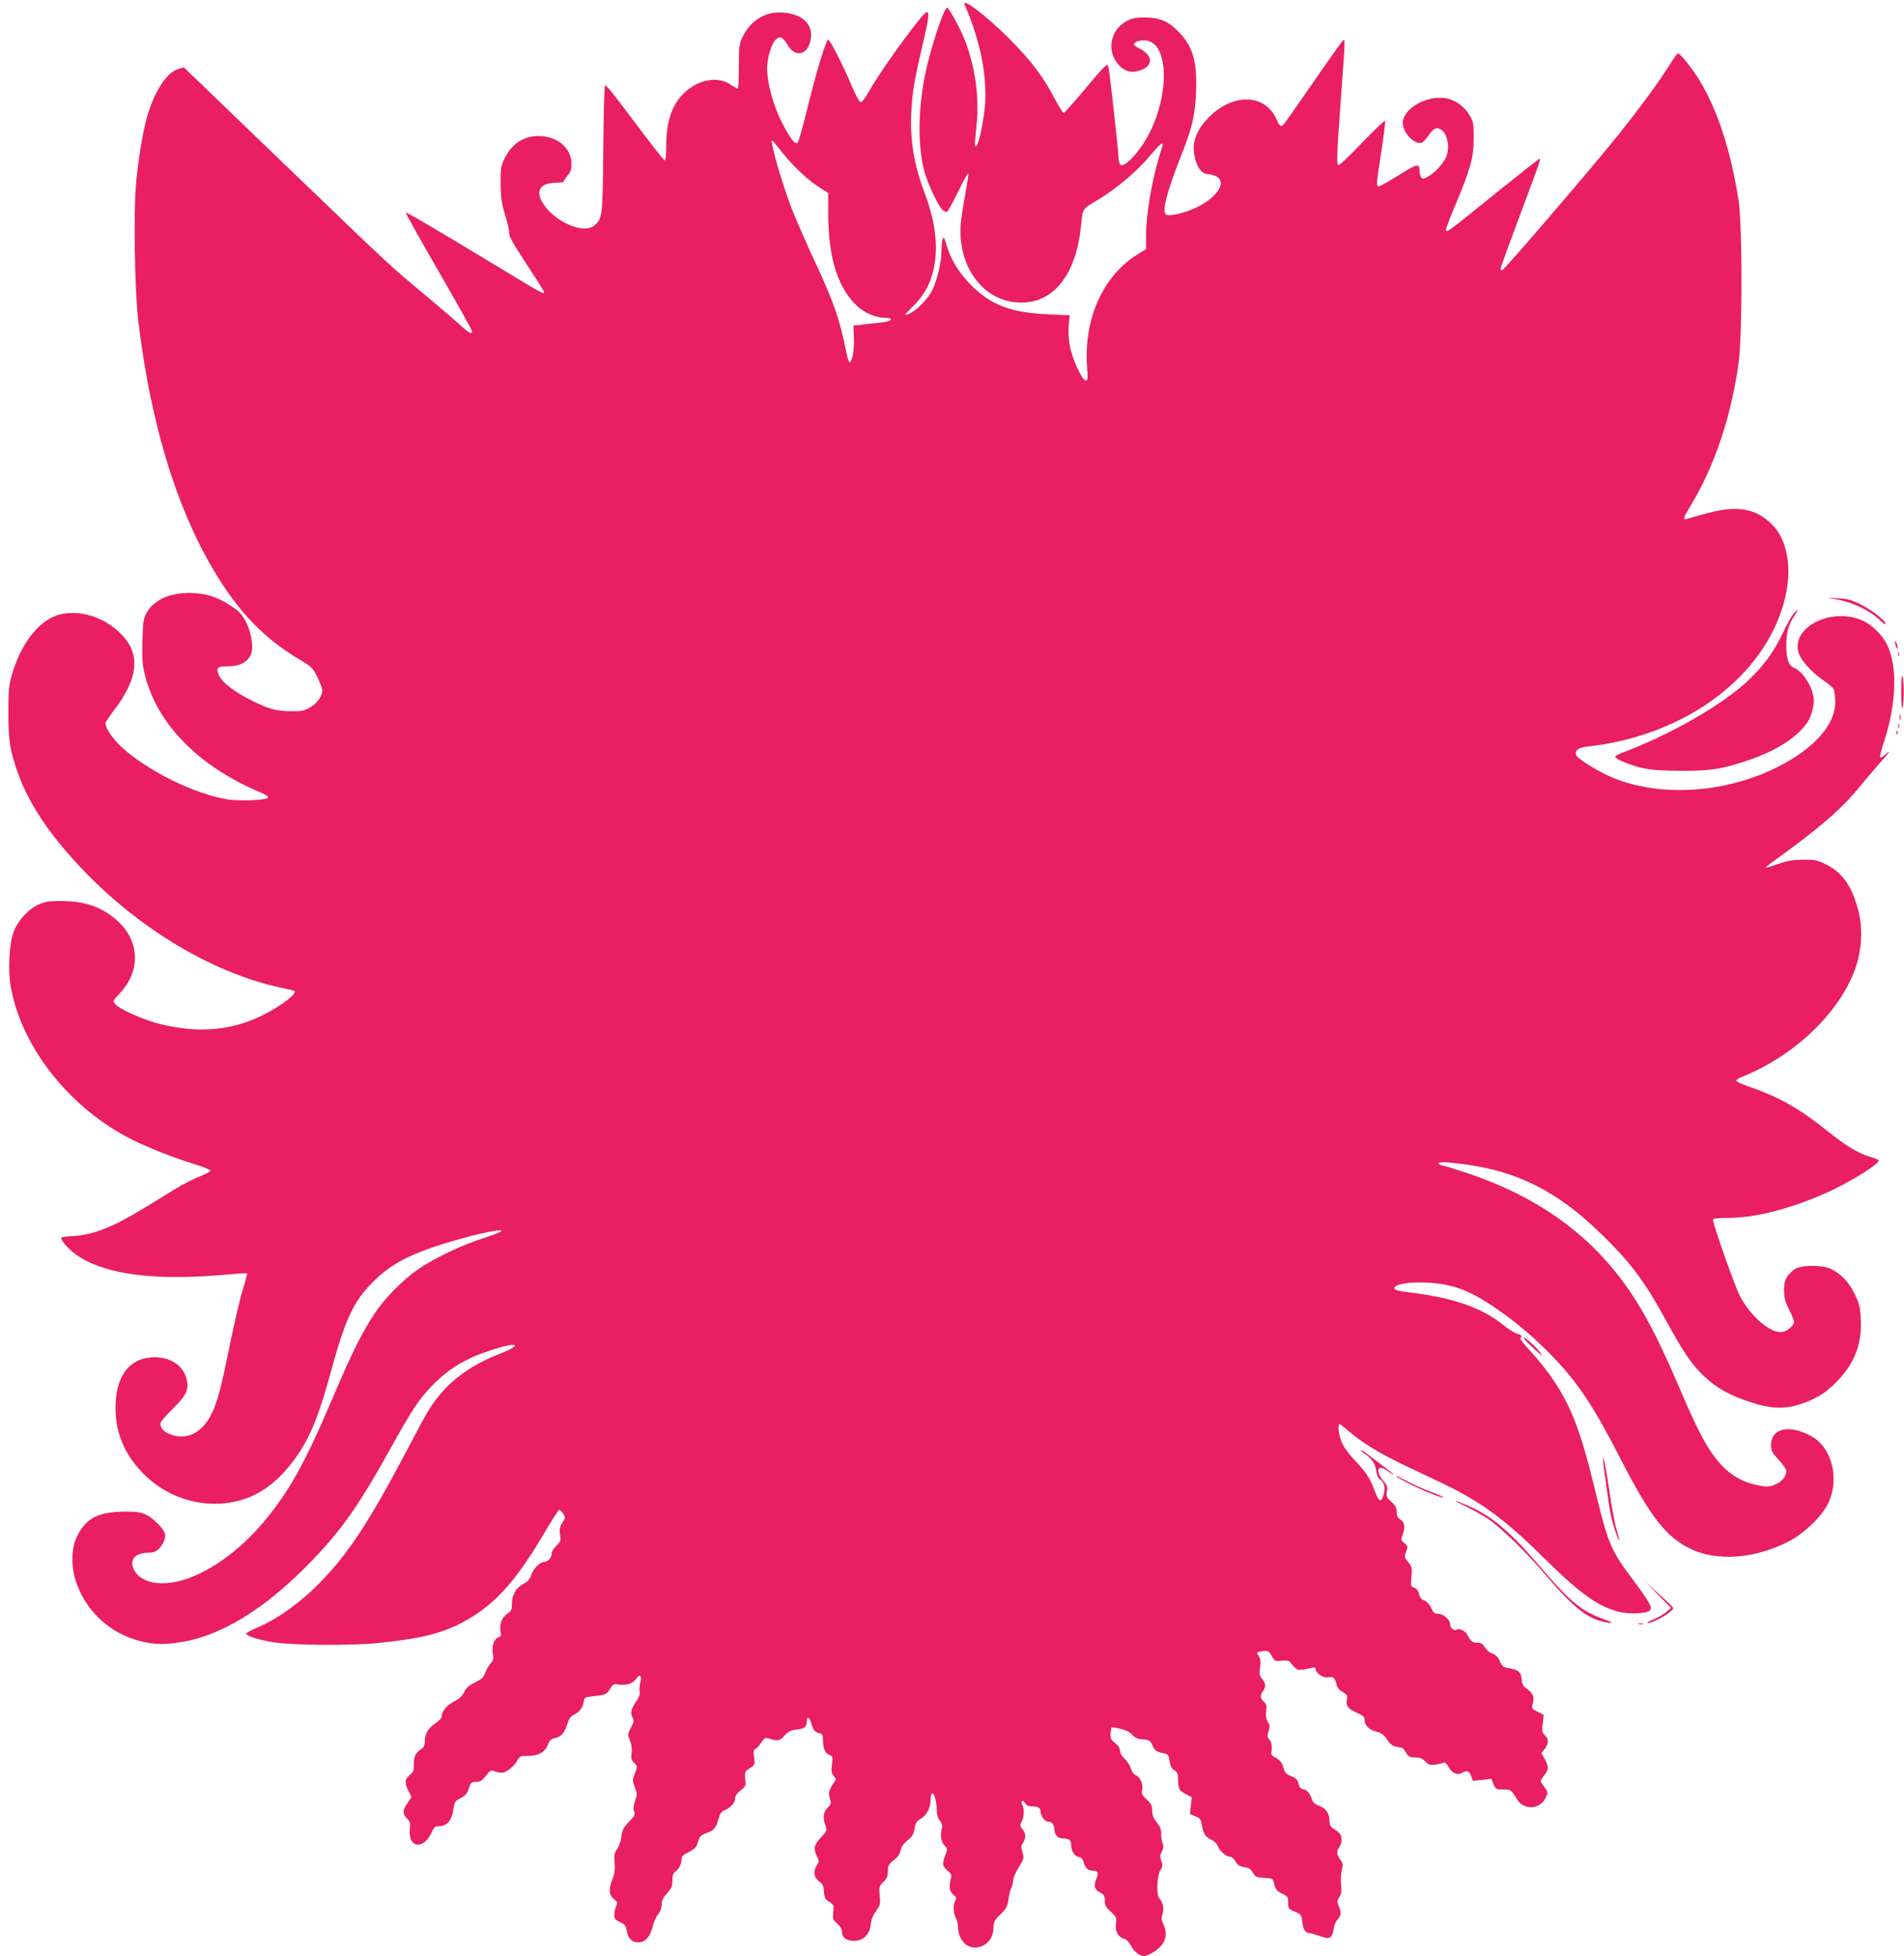 <?xml version="1.0" standalone="no"?>
<!DOCTYPE svg PUBLIC "-//W3C//DTD SVG 20010904//EN"
 "http://www.w3.org/TR/2001/REC-SVG-20010904/DTD/svg10.dtd">
<svg version="1.0" xmlns="http://www.w3.org/2000/svg"
 width="1246pt" height="1280pt" viewBox="0 0 1246 1280"
 preserveAspectRatio="xMidYMid meet">
<g transform="translate(0,1280) scale(0.1,-0.1)"
fill="#e91e63" stroke="none">
<path d="M6313 12768 c97 -221 145 -447 134 -638 -6 -104 -39 -266 -57 -284
-13 -13 -13 4 1 138 19 178 -10 382 -77 553 -29 75 -105 213 -116 213 -21 0
-110 -272 -143 -433 -47 -233 -50 -456 -9 -627 18 -76 93 -237 122 -264 12
-10 25 -15 30 -12 5 3 38 62 72 132 34 69 64 123 67 121 2 -3 -5 -54 -16 -113
-11 -60 -25 -147 -31 -192 -35 -298 142 -542 394 -542 216 0 361 189 391 510
10 106 8 102 106 160 120 71 261 190 344 290 37 44 71 80 76 80 12 0 12 2 -11
-71 -52 -169 -90 -393 -90 -528 l0 -91 -64 -40 c-221 -140 -345 -422 -322
-732 6 -76 5 -88 -9 -88 -24 0 -91 148 -105 232 -7 40 -10 99 -6 133 l6 62
-137 6 c-246 10 -377 60 -508 191 -83 84 -138 176 -165 276 -11 38 -14 42 -21
25 -4 -11 -8 -46 -8 -78 -1 -79 -28 -190 -61 -257 -38 -74 -132 -160 -177
-160 -3 0 22 26 54 58 167 160 193 426 74 739 -70 184 -98 354 -87 539 7 123
21 209 71 419 58 246 55 268 -22 173 -121 -151 -273 -369 -340 -489 -16 -28
-34 -48 -42 -47 -8 2 -33 48 -56 103 -55 132 -143 305 -155 305 -14 0 -74
-196 -135 -444 -30 -121 -59 -224 -65 -230 -15 -15 -49 28 -99 124 -61 118
-101 264 -101 365 0 62 28 157 54 183 28 29 49 21 77 -28 55 -97 145 -69 156
47 9 91 -64 154 -188 161 -115 7 -210 -54 -263 -167 -18 -40 -21 -64 -21 -189
0 -78 -3 -142 -7 -142 -4 0 -23 11 -43 24 -117 80 -296 11 -375 -143 -34 -67
-50 -149 -50 -253 0 -57 -4 -98 -10 -98 -5 0 -84 100 -176 223 -172 229 -202
267 -215 267 -4 0 -9 -186 -11 -412 -4 -444 -5 -456 -58 -503 -66 -59 -252 18
-332 137 -58 85 -27 140 77 142 30 0 55 4 55 9 0 5 11 22 25 39 19 22 25 41
25 74 0 106 -92 184 -217 184 -101 -1 -178 -54 -225 -155 -20 -43 -23 -65 -22
-160 1 -90 7 -127 29 -200 16 -49 28 -103 27 -120 -1 -22 27 -72 113 -202 63
-96 115 -178 115 -184 0 -17 -11 -11 -307 169 -385 233 -593 355 -598 351 -2
-3 93 -173 212 -379 119 -206 218 -383 220 -392 9 -31 -16 -20 -70 30 -29 27
-133 116 -232 199 -229 190 -239 200 -844 782 -278 267 -557 536 -621 598
l-117 112 -35 -10 c-76 -20 -160 -151 -207 -319 -29 -107 -58 -283 -72 -447
-15 -184 -7 -689 15 -873 78 -664 245 -1220 491 -1636 162 -274 329 -448 561
-587 84 -50 91 -57 121 -118 17 -35 32 -72 32 -82 2 -39 -32 -88 -78 -115 -41
-24 -56 -27 -131 -26 -93 1 -143 15 -255 71 -104 52 -190 116 -209 158 -26 55
-17 65 56 65 70 0 115 20 144 65 26 40 15 144 -25 222 -26 52 -42 70 -99 108
-87 59 -171 85 -273 85 -134 0 -237 -49 -281 -133 -20 -36 -23 -61 -26 -184
-3 -118 0 -155 17 -222 81 -321 350 -594 750 -764 43 -18 61 -31 55 -37 -17
-17 -183 -23 -264 -11 -216 34 -528 188 -697 345 -55 51 -103 122 -103 153 0
6 25 44 56 85 156 205 174 359 59 486 -126 140 -336 192 -474 117 -110 -60
-203 -197 -253 -370 -20 -69 -23 -103 -23 -250 0 -182 11 -249 61 -390 80
-224 233 -444 479 -690 358 -358 819 -626 1235 -716 52 -11 96 -21 97 -23 19
-18 -91 -102 -212 -161 -200 -98 -410 -117 -654 -59 -112 26 -273 96 -305 132
-19 22 -19 22 28 72 138 147 131 343 -16 475 -99 89 -209 128 -363 129 -84 0
-108 -3 -153 -23 -67 -30 -134 -104 -163 -179 -28 -73 -38 -252 -19 -356 71
-401 386 -798 794 -1003 108 -54 272 -119 414 -162 57 -18 102 -37 100 -42 -2
-6 -35 -23 -73 -38 -39 -15 -110 -52 -160 -82 -49 -31 -139 -86 -200 -123
-203 -124 -330 -175 -463 -184 -45 -2 -82 -8 -82 -11 0 -22 58 -85 110 -119
187 -125 517 -165 988 -121 62 6 115 9 118 6 3 -3 -9 -47 -25 -98 -17 -52 -55
-216 -86 -364 -59 -294 -82 -381 -125 -465 -61 -120 -163 -167 -270 -124 -41
17 -60 39 -60 70 0 10 36 52 79 94 93 91 110 129 91 200 -25 92 -115 146 -230
138 -152 -11 -236 -133 -234 -338 2 -170 68 -316 202 -442 120 -113 283 -178
446 -178 193 1 348 77 482 238 122 146 189 296 274 607 101 369 150 474 280
606 122 123 255 191 539 273 258 75 420 90 196 18 -152 -48 -338 -137 -445
-212 -101 -72 -214 -187 -282 -290 -80 -121 -148 -258 -272 -550 -179 -421
-282 -607 -447 -805 -164 -197 -374 -345 -554 -390 -149 -38 -270 -3 -304 86
-22 59 20 99 102 99 45 0 70 18 96 67 23 45 14 74 -43 129 -68 66 -107 77
-241 72 -154 -6 -229 -51 -284 -168 -35 -74 -36 -194 -3 -291 76 -224 269
-377 510 -404 77 -9 211 9 312 42 229 74 469 240 716 495 197 204 310 364 507
717 154 278 195 340 281 430 81 84 156 138 259 186 73 35 233 85 269 85 41 0
9 -23 -85 -60 -169 -66 -303 -159 -394 -273 -62 -78 -66 -84 -218 -372 -243
-461 -387 -678 -575 -865 -119 -119 -262 -222 -385 -275 -44 -19 -81 -38 -83
-43 -5 -16 77 -42 182 -59 125 -19 507 -22 681 -4 268 27 406 60 539 128 210
109 350 258 538 575 54 93 103 168 108 168 5 0 17 -11 26 -25 15 -23 15 -27
-6 -59 -17 -28 -20 -44 -15 -78 6 -39 4 -46 -24 -72 -17 -17 -31 -40 -31 -52
0 -27 -24 -54 -48 -54 -28 0 -71 -43 -85 -85 -10 -30 -24 -45 -53 -60 -47 -24
-74 -73 -74 -132 0 -35 -5 -46 -26 -59 -38 -25 -57 -69 -49 -114 5 -32 3 -39
-13 -44 -29 -9 -45 -57 -37 -106 6 -35 3 -45 -15 -65 -12 -13 -27 -40 -34 -60
-11 -31 -23 -42 -67 -64 -40 -19 -59 -36 -72 -64 -14 -27 -33 -45 -68 -62 -47
-24 -79 -65 -79 -99 0 -9 -18 -28 -41 -43 -47 -31 -69 -68 -69 -117 0 -27 -6
-40 -25 -52 -36 -23 -48 -50 -47 -102 1 -36 -3 -48 -23 -64 -36 -28 -39 -52
-14 -103 l22 -44 -26 -39 c-33 -47 -34 -72 -4 -101 21 -19 23 -29 19 -71 -12
-128 96 -136 147 -11 10 22 20 31 37 31 60 0 90 34 102 115 6 44 11 51 47 69
31 17 43 30 53 64 13 38 17 42 47 42 27 0 39 8 65 40 27 35 34 38 56 30 14 -6
36 -10 49 -10 28 0 80 42 101 81 13 26 19 29 65 29 72 0 114 23 133 71 12 29
23 41 44 45 44 9 63 30 82 86 14 43 24 57 53 72 34 18 52 46 59 91 3 17 14 21
63 26 77 8 87 13 109 50 17 29 22 31 58 26 51 -7 92 8 113 40 22 34 38 17 25
-27 -5 -18 -7 -44 -4 -56 4 -17 -3 -38 -25 -71 -33 -50 -37 -72 -20 -105 9
-16 6 -29 -12 -63 -22 -41 -22 -44 -6 -86 11 -29 14 -57 10 -82 -5 -31 -2 -42
17 -62 22 -23 22 -24 5 -69 -17 -43 -17 -49 -1 -90 16 -41 16 -49 2 -90 -11
-32 -13 -53 -6 -70 7 -21 3 -30 -34 -67 -36 -37 -44 -53 -50 -98 -4 -29 -16
-66 -28 -81 -17 -24 -20 -38 -16 -87 4 -42 0 -71 -13 -106 -27 -69 -25 -107 8
-133 25 -20 26 -24 15 -48 -7 -15 -12 -40 -12 -56 0 -25 7 -33 37 -47 31 -15
39 -25 44 -55 8 -51 34 -78 76 -78 45 0 78 36 94 103 6 29 22 65 35 80 15 18
24 41 24 64 0 27 9 45 35 74 29 32 35 47 35 83 0 32 5 49 18 58 25 17 42 51
42 81 0 20 10 30 48 48 34 18 49 32 56 54 14 50 20 56 61 71 47 16 62 34 77
92 8 32 18 47 37 55 42 18 71 49 71 76 0 18 11 35 36 55 34 27 36 32 31 71 -5
49 -3 54 36 79 27 17 28 20 22 67 -6 39 -4 50 9 55 9 3 25 22 37 41 17 27 26
33 43 29 70 -20 75 -20 109 16 26 29 42 36 81 41 51 5 66 17 66 55 0 35 18 26
30 -17 11 -42 24 -57 55 -63 16 -3 20 -11 21 -48 0 -53 16 -86 45 -95 18 -6
20 -12 13 -61 -5 -45 -3 -58 12 -75 15 -16 16 -23 6 -37 -38 -54 -43 -73 -32
-108 11 -33 10 -38 -14 -63 -29 -30 -33 -65 -14 -117 11 -31 10 -35 -30 -78
-46 -50 -50 -71 -26 -122 15 -31 15 -36 0 -59 -26 -39 -21 -80 13 -105 25 -17
30 -29 33 -68 3 -40 8 -50 35 -67 29 -19 31 -23 26 -67 -5 -44 -3 -50 26 -75
20 -18 31 -37 31 -54 0 -37 29 -59 78 -59 61 0 102 39 110 105 3 33 15 63 35
90 27 37 29 45 24 101 -6 58 -4 63 24 89 23 23 29 37 29 70 0 36 5 46 39 73
26 21 41 42 45 65 4 23 19 44 46 65 31 26 40 41 45 77 6 37 13 48 42 65 38 22
63 71 63 124 0 19 4 37 9 40 13 9 31 -50 31 -104 0 -33 6 -55 21 -74 12 -15
18 -33 14 -45 -14 -45 -8 -91 15 -116 22 -23 22 -25 6 -65 -22 -57 -20 -71 14
-100 28 -23 29 -28 20 -65 -11 -48 -5 -74 22 -96 17 -13 18 -20 9 -37 -15 -28
-13 -82 4 -112 8 -14 14 -40 15 -58 0 -78 49 -137 111 -136 71 2 120 56 121
135 0 33 7 46 45 82 38 37 45 50 52 97 4 30 13 65 19 77 7 12 12 34 12 48 0
15 16 54 37 86 34 57 35 61 24 99 -10 34 -9 44 4 62 20 30 19 60 -4 89 -17 22
-17 28 -5 49 16 30 18 84 4 110 -6 12 -7 21 -1 25 6 3 15 -4 21 -15 7 -13 21
-20 40 -20 43 0 60 -10 60 -34 0 -29 27 -66 49 -66 25 0 41 -20 41 -51 0 -34
24 -59 55 -59 42 0 55 -11 55 -44 0 -39 23 -74 52 -78 14 -2 24 -13 29 -31 10
-38 27 -57 53 -57 41 0 48 -13 31 -54 -20 -46 -12 -72 26 -91 24 -13 29 -22
29 -52 0 -29 7 -43 39 -72 37 -34 39 -40 34 -79 -7 -49 14 -88 53 -98 15 -4
32 -21 44 -44 20 -40 59 -70 87 -69 32 1 97 43 120 78 27 40 29 80 7 128 -14
28 -15 41 -6 70 11 37 3 73 -22 103 -20 23 -15 149 8 182 15 23 16 32 6 60
-10 27 -9 38 3 62 12 22 13 35 5 55 -6 14 -10 42 -9 62 1 26 -6 46 -29 74 -22
28 -30 48 -30 78 0 32 -6 45 -36 72 -31 29 -35 37 -29 63 8 37 -16 88 -45 97
-11 4 -23 21 -29 42 -6 20 -24 49 -41 64 -18 17 -30 38 -30 53 0 16 -11 33
-32 50 -27 21 -32 30 -30 63 2 20 4 39 6 40 2 2 27 -2 57 -9 36 -8 62 -21 79
-40 19 -21 35 -28 70 -30 41 -3 46 -6 62 -40 17 -35 23 -40 79 -52 23 -5 28
-13 33 -50 5 -32 14 -49 31 -60 20 -13 25 -25 25 -60 0 -61 7 -74 51 -96 l38
-20 -6 -55 -6 -55 36 -15 c30 -12 36 -20 42 -57 9 -55 26 -82 63 -97 17 -7 36
-25 42 -42 15 -35 55 -69 81 -69 10 0 25 -13 34 -30 14 -27 27 -34 79 -42 11
-2 27 -16 36 -33 15 -27 22 -30 73 -33 53 -3 57 -5 63 -30 9 -43 18 -56 57
-75 34 -16 37 -21 37 -57 0 -38 2 -42 44 -59 40 -18 44 -22 48 -65 6 -52 22
-76 49 -76 10 0 40 -9 68 -19 60 -24 79 -15 88 44 3 22 13 49 23 60 26 30 29
46 13 88 -14 34 -14 40 2 64 14 20 16 38 11 80 -4 30 -1 73 5 95 9 36 8 44
-10 69 -25 33 -26 56 -6 83 18 24 19 67 3 87 -7 9 -25 23 -40 32 -23 14 -28
25 -28 56 0 47 -25 81 -71 96 -24 8 -37 20 -44 42 -13 40 -32 61 -58 65 -14 2
-24 14 -29 37 -7 26 -17 36 -49 49 -32 12 -41 22 -49 52 -10 38 -25 55 -64 75
-11 7 -19 18 -17 26 8 32 3 70 -12 87 -14 15 -15 24 -5 54 9 31 8 41 -5 62
-12 18 -15 37 -11 68 5 36 2 46 -15 62 -24 22 -26 43 -6 70 20 27 19 49 -5 79
-17 22 -20 35 -14 76 5 38 3 57 -9 75 -16 24 -16 24 19 30 41 8 49 4 70 -36
15 -28 19 -30 61 -25 32 3 48 1 56 -10 48 -59 45 -58 140 -37 20 5 27 3 27 -9
0 -25 51 -59 80 -53 35 6 46 -3 55 -42 5 -24 17 -40 42 -54 29 -17 33 -25 28
-45 -10 -42 4 -64 61 -89 43 -19 54 -29 54 -47 0 -37 28 -66 76 -78 35 -9 50
-20 72 -53 22 -32 36 -42 65 -47 20 -3 39 -8 40 -10 2 -2 11 -16 20 -31 14
-23 25 -28 59 -28 31 0 46 -6 65 -26 20 -21 31 -25 61 -22 20 3 45 8 54 12 13
6 23 -1 39 -28 23 -40 56 -54 87 -37 33 18 47 13 59 -20 l12 -32 61 6 60 7 14
-35 c14 -33 17 -35 64 -35 48 0 50 -1 80 -49 24 -39 39 -52 70 -62 52 -15 103
8 127 57 18 38 18 35 -29 99 -7 9 -1 23 17 45 33 38 34 60 6 110 l-22 38 22
28 c26 34 27 66 1 89 -18 16 -20 26 -14 76 l6 57 -40 21 c-40 20 -40 21 -31
56 12 41 2 64 -40 95 -24 16 -31 29 -33 62 -3 47 -23 63 -89 73 -30 4 -39 12
-54 45 -12 28 -27 42 -49 50 -17 5 -39 23 -48 40 -13 22 -25 30 -45 30 -36 0
-47 8 -67 47 -16 32 -54 51 -76 38 -15 -9 -40 13 -40 37 0 29 -45 68 -78 68
-24 0 -32 7 -46 38 -11 24 -28 42 -45 49 -20 7 -30 19 -34 42 -4 21 -15 34
-31 41 -24 9 -25 12 -19 72 5 59 3 66 -21 96 -26 30 -27 34 -14 68 12 34 11
37 -11 56 -22 17 -24 22 -13 52 19 52 15 84 -13 102 -19 12 -25 25 -25 51 0
27 -8 41 -35 66 -31 27 -34 34 -29 67 5 32 1 42 -25 72 -49 57 -37 108 17 70
77 -53 68 -40 -17 25 -34 26 -79 60 -99 75 -19 16 -39 28 -45 28 -5 0 5 -10
23 -22 47 -32 71 -68 77 -116 4 -29 13 -46 29 -57 26 -17 32 -63 14 -110 -15
-39 -30 -27 -55 43 -28 77 -56 120 -130 197 -32 33 -69 82 -81 110 -23 48 -33
125 -16 125 4 0 30 -20 57 -44 85 -74 201 -145 353 -218 81 -39 201 -96 267
-127 250 -120 406 -235 662 -489 227 -225 350 -314 483 -348 70 -18 181 -14
206 7 21 17 3 49 -107 198 -151 202 -163 231 -254 604 -90 369 -151 529 -269
706 -35 53 -100 135 -145 183 -46 49 -77 89 -71 93 15 9 4 22 -25 29 -15 4
-50 26 -80 50 -144 118 -329 183 -620 219 -77 9 -100 15 -100 27 0 26 88 42
210 37 171 -8 285 -50 464 -175 133 -92 251 -193 367 -314 165 -172 265 -324
450 -685 184 -358 291 -495 449 -569 174 -83 420 -64 640 49 103 53 219 165
260 252 74 157 24 359 -106 434 -143 82 -269 57 -269 -53 0 -39 6 -51 50 -99
28 -30 50 -62 50 -71 0 -38 -30 -74 -75 -91 -39 -15 -53 -16 -107 -5 -118 22
-208 81 -288 187 -64 85 -121 197 -231 454 -163 383 -280 592 -440 784 -237
284 -557 491 -964 624 -66 22 -133 42 -148 45 -47 11 -20 25 36 20 247 -24
408 -67 582 -154 138 -70 268 -165 406 -298 207 -199 293 -312 444 -587 116
-211 169 -288 248 -362 83 -77 163 -122 298 -167 137 -46 232 -49 341 -11 101
35 153 69 229 145 116 118 166 249 156 413 -4 76 -10 99 -41 162 -38 77 -87
128 -155 162 -54 27 -199 26 -237 -3 -54 -40 -69 -70 -69 -137 1 -49 7 -75 33
-126 18 -35 32 -72 32 -81 0 -22 -38 -57 -71 -65 -73 -18 -209 94 -282 233
-33 61 -177 471 -177 501 0 7 33 11 88 11 183 0 397 53 642 159 159 69 374
203 353 220 -4 4 -33 15 -63 24 -72 22 -152 70 -265 161 -185 149 -316 224
-505 290 -52 17 -95 37 -97 43 -2 5 11 16 29 23 350 138 649 424 751 717 41
121 48 254 19 371 -41 160 -104 252 -210 304 -60 30 -75 33 -152 32 -66 0
-102 -6 -163 -28 -43 -15 -80 -26 -82 -24 -2 2 21 21 52 43 291 209 442 338
560 483 49 58 108 129 133 157 62 68 81 96 42 61 -17 -16 -35 -27 -38 -23 -4
3 7 48 24 99 84 255 91 502 19 644 -32 62 -99 127 -158 153 -201 89 -464 -40
-420 -206 14 -51 84 -131 162 -184 32 -22 63 -48 69 -59 5 -10 10 -48 10 -83
0 -153 -142 -311 -389 -432 -352 -173 -787 -193 -1097 -51 -87 40 -201 113
-209 134 -12 31 14 50 77 57 607 67 1110 421 1267 892 79 233 51 455 -71 569
-104 98 -224 117 -413 66 -60 -16 -120 -33 -132 -37 -33 -11 -29 4 22 88 154
254 263 577 312 927 26 186 26 904 0 1070 -51 324 -133 577 -251 777 -48 80
-130 183 -145 183 -5 0 -25 -28 -47 -62 -66 -109 -198 -289 -342 -469 -174
-217 -750 -889 -763 -889 -5 0 -9 5 -9 11 0 7 56 161 124 343 136 363 141 376
130 376 -4 0 -128 -98 -276 -217 -321 -260 -332 -268 -336 -250 -1 7 24 76 57
153 102 242 125 322 125 444 1 89 -2 111 -21 145 -41 76 -118 125 -197 125
-123 0 -246 -83 -246 -165 0 -65 79 -146 125 -129 9 4 29 26 46 50 21 31 37
44 54 44 51 0 86 -91 65 -170 -13 -48 -72 -117 -125 -146 -31 -17 -37 -17 -45
-4 -5 8 -10 26 -10 40 -1 53 -12 51 -135 -26 -66 -41 -125 -74 -132 -74 -18 0
-17 10 17 230 16 107 27 196 24 199 -4 3 -70 -60 -148 -141 -78 -82 -147 -148
-154 -148 -17 0 -16 32 13 435 31 429 30 395 6 370 -10 -11 -96 -132 -191
-270 -95 -137 -179 -258 -188 -267 -18 -22 -28 -16 -46 26 -71 171 -283 180
-443 20 -74 -74 -107 -148 -100 -224 8 -88 46 -150 93 -150 14 0 38 -7 54 -15
70 -36 8 -135 -124 -200 -75 -37 -174 -62 -202 -51 -34 13 -4 134 99 396 70
178 88 256 94 409 8 195 -20 295 -111 389 -67 71 -126 97 -221 97 -67 0 -87
-4 -125 -25 -114 -64 -131 -214 -34 -300 39 -34 83 -39 139 -16 73 31 66 95
-15 136 -22 11 -40 25 -40 30 0 17 50 31 86 24 159 -30 143 -424 -27 -679 -60
-90 -126 -150 -146 -134 -7 6 -13 27 -13 45 0 38 -57 555 -66 592 -7 32 -12
27 -161 -150 -68 -82 -128 -148 -133 -148 -4 0 -31 43 -59 96 -76 145 -152
245 -296 390 -146 147 -315 276 -292 222z m-1188 -973 c71 -89 167 -178 248
-228 l47 -30 0 -136 c0 -289 64 -490 193 -607 51 -45 121 -74 184 -74 18 0 33
-4 33 -9 0 -11 -30 -19 -105 -26 -33 -3 -78 -8 -100 -11 l-40 -4 3 -78 c4 -77
-11 -162 -28 -162 -5 0 -14 26 -20 58 -44 222 -82 332 -215 617 -56 121 -123
274 -148 340 -64 170 -140 435 -124 435 3 0 35 -38 72 -85z"/>
<path d="M12000 8881 c112 -16 235 -73 308 -144 17 -17 32 -26 32 -20 0 21
-93 93 -165 129 -59 29 -85 36 -151 39 -70 4 -73 3 -24 -4z"/>
<path d="M11741 8789 c-12 -12 -44 -68 -72 -126 -60 -129 -125 -218 -231 -318
-168 -158 -505 -351 -820 -470 -27 -10 -48 -22 -48 -27 0 -15 100 -56 180 -74
54 -12 124 -17 255 -18 197 0 271 12 455 76 209 73 361 188 394 297 9 30 16
66 16 81 0 82 -66 193 -129 220 -37 15 -51 56 -51 150 0 81 14 133 51 188 32
48 32 51 0 21z"/>
<path d="M12401 8600 c0 -8 4 -24 9 -35 5 -13 9 -14 9 -5 0 8 -4 24 -9 35 -5
13 -9 14 -9 5z"/>
<path d="M12422 8520 c0 -14 2 -19 5 -12 2 6 2 18 0 25 -3 6 -5 1 -5 -13z"/>
<path d="M12442 8270 c0 -77 3 -115 8 -100 11 34 11 180 0 205 -5 13 -8 -27
-8 -105z"/>
<path d="M12432 8105 c0 -16 2 -22 5 -12 2 9 2 23 0 30 -3 6 -5 -1 -5 -18z"/>
<path d="M12422 8050 c0 -14 2 -19 5 -12 2 6 2 18 0 25 -3 6 -5 1 -5 -13z"/>
<path d="M12411 8004 c0 -11 3 -14 6 -6 3 7 2 16 -1 19 -3 4 -6 -2 -5 -13z"/>
<path d="M9976 4039 c5 -9 36 -41 69 -70 41 -37 53 -45 38 -24 -21 29 -58 66
-97 96 -18 12 -19 12 -10 -2z"/>
<path d="M10491 3255 c-2 -25 41 -336 55 -390 17 -66 45 -147 50 -142 2 1 -6
31 -16 65 -11 34 -31 140 -45 235 -23 160 -42 256 -44 232z"/>
<path d="M9135 3142 c32 -32 299 -152 311 -139 2 2 -35 18 -84 36 -48 18 -121
51 -162 73 -41 22 -70 36 -65 30z"/>
<path d="M9596 2941 c45 -21 110 -58 144 -81 84 -57 252 -221 370 -360 168
-199 264 -279 361 -306 85 -22 101 -16 27 10 -143 50 -222 114 -402 325 -216
253 -333 352 -495 421 -99 42 -101 37 -5 -9z"/>
<path d="M10850 2366 l85 -87 -33 -29 c-19 -15 -57 -37 -85 -48 -29 -12 -44
-21 -34 -21 38 -2 167 74 167 97 0 4 -42 45 -93 91 l-92 84 85 -87z"/>
<path d="M10723 2173 c9 -2 23 -2 30 0 6 3 -1 5 -18 5 -16 0 -22 -2 -12 -5z"/>
</g>
</svg>
